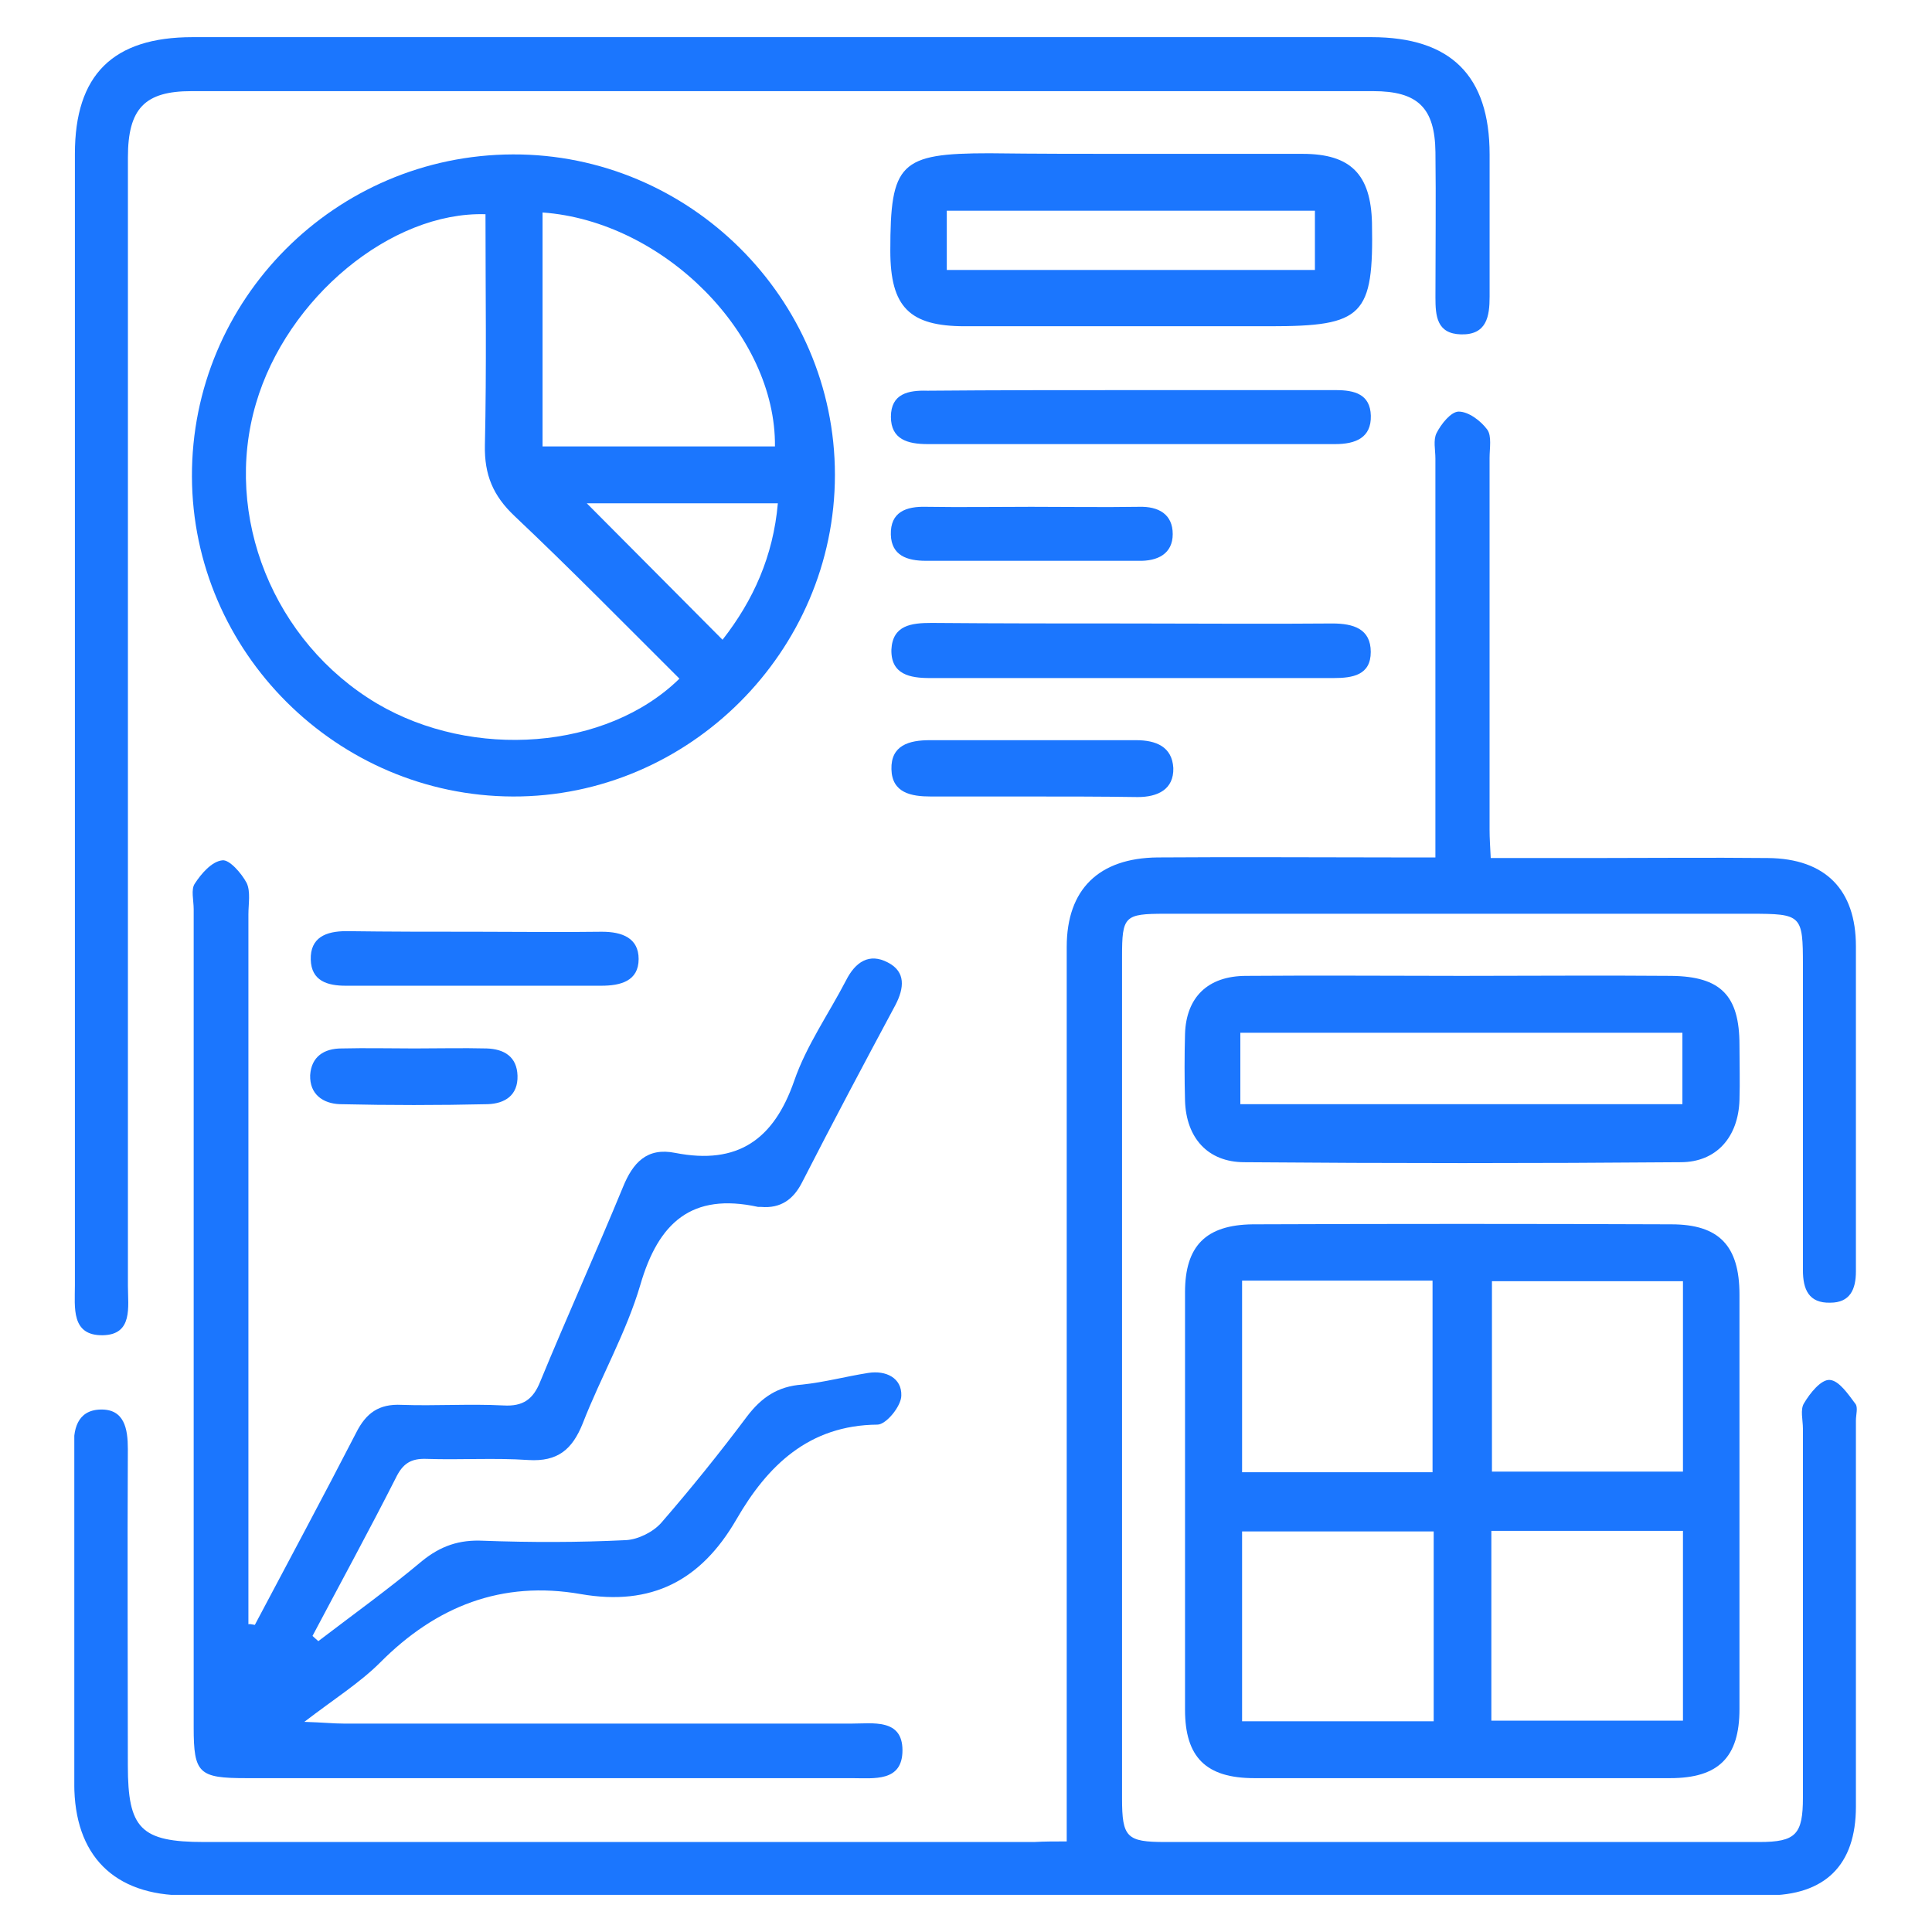<svg width="52" height="52" viewBox="0 0 52 52" fill="none" xmlns="http://www.w3.org/2000/svg">
<g clip-path="url(#clip0_12663_1963)">
<path d="M28.711 49.562C28.711 41.453 28.711 33.469 28.711 25.484C28.711 23.938 29.573 23.094 31.157 23.078C33.32 23.062 35.499 23.078 37.662 23.078C37.944 23.078 38.227 23.078 38.634 23.078C38.634 22.734 38.634 22.453 38.634 22.188C38.634 18.906 38.634 15.625 38.634 12.344C38.634 12.109 38.571 11.844 38.665 11.656C38.791 11.406 39.057 11.078 39.261 11.078C39.528 11.078 39.857 11.328 40.029 11.562C40.155 11.734 40.092 12.062 40.092 12.328C40.092 15.656 40.092 19 40.092 22.328C40.092 22.562 40.108 22.781 40.123 23.094C41.048 23.094 41.926 23.094 42.804 23.094C44.403 23.094 45.986 23.078 47.585 23.094C49.137 23.109 49.952 23.953 49.952 25.469C49.952 28.312 49.952 31.141 49.952 33.984C49.952 34.062 49.952 34.141 49.952 34.219C49.952 34.703 49.795 35.062 49.262 35.062C48.682 35.078 48.526 34.703 48.526 34.188C48.526 31.453 48.526 28.719 48.526 25.984C48.526 24.625 48.494 24.594 47.115 24.594C41.863 24.594 36.612 24.594 31.36 24.594C30.263 24.594 30.2 24.656 30.2 25.75C30.2 33.297 30.2 40.844 30.2 48.406C30.2 49.453 30.326 49.578 31.36 49.578C36.69 49.578 42.02 49.578 47.35 49.578C48.337 49.578 48.526 49.375 48.526 48.375C48.526 45.062 48.526 41.766 48.526 38.453C48.526 38.219 48.447 37.938 48.557 37.766C48.714 37.5 49.012 37.125 49.247 37.141C49.498 37.156 49.748 37.531 49.936 37.781C50.015 37.875 49.952 38.078 49.952 38.234C49.952 41.703 49.952 45.156 49.952 48.625C49.952 50.203 49.121 51.016 47.538 51.016C33.351 51.016 19.18 51.016 4.993 51.016C3.065 51.016 1.999 49.938 1.999 48.016C1.999 45.047 1.999 42.078 1.999 39.109C1.999 39.078 1.999 39.062 1.999 39.031C1.952 38.484 2.078 37.953 2.705 37.938C3.347 37.922 3.441 38.453 3.441 39C3.426 41.844 3.441 44.672 3.441 47.516C3.441 49.219 3.786 49.578 5.495 49.578C12.941 49.578 20.387 49.578 27.833 49.578C28.115 49.562 28.398 49.562 28.711 49.562Z" fill="#1B76FE"/>
<path d="M6.859 43.734C7.768 42.016 8.693 40.297 9.586 38.562C9.853 38.031 10.198 37.781 10.809 37.812C11.718 37.844 12.643 37.781 13.552 37.828C14.085 37.859 14.352 37.656 14.54 37.187C15.261 35.437 16.045 33.703 16.766 31.953C17.032 31.297 17.409 30.875 18.177 31.031C19.854 31.359 20.826 30.672 21.375 29.094C21.704 28.14 22.299 27.297 22.77 26.39C23.021 25.89 23.397 25.64 23.898 25.906C24.384 26.156 24.337 26.594 24.102 27.047C23.256 28.625 22.409 30.219 21.594 31.812C21.359 32.281 21.014 32.531 20.481 32.484C20.45 32.484 20.434 32.484 20.403 32.484C18.616 32.094 17.722 32.906 17.236 34.578C16.86 35.859 16.17 37.062 15.684 38.312C15.402 39.016 15.01 39.344 14.226 39.297C13.317 39.234 12.392 39.297 11.483 39.266C11.06 39.25 10.84 39.391 10.652 39.781C9.931 41.203 9.163 42.609 8.411 44.031C8.458 44.078 8.52 44.125 8.567 44.172C9.508 43.453 10.464 42.766 11.358 42.016C11.859 41.609 12.361 41.437 13.004 41.469C14.289 41.516 15.559 41.516 16.844 41.453C17.174 41.437 17.581 41.234 17.8 40.984C18.6 40.062 19.368 39.109 20.105 38.125C20.497 37.609 20.936 37.312 21.594 37.266C22.19 37.203 22.77 37.047 23.366 36.953C23.852 36.875 24.275 37.094 24.259 37.562C24.259 37.844 23.852 38.344 23.616 38.344C21.767 38.359 20.654 39.453 19.823 40.891C18.866 42.547 17.534 43.234 15.637 42.906C13.505 42.531 11.734 43.234 10.229 44.75C9.68 45.297 9.006 45.719 8.191 46.344C8.693 46.359 8.975 46.391 9.273 46.391C13.819 46.391 18.365 46.391 22.911 46.391C23.491 46.391 24.29 46.25 24.29 47.109C24.29 47.969 23.522 47.859 22.927 47.859C17.487 47.859 12.063 47.859 6.624 47.859C5.354 47.859 5.213 47.734 5.213 46.5C5.213 39.156 5.213 31.812 5.213 24.469C5.213 24.234 5.134 23.937 5.244 23.781C5.416 23.515 5.699 23.187 5.981 23.156C6.169 23.125 6.498 23.5 6.639 23.765C6.749 24 6.686 24.328 6.686 24.609C6.686 30.672 6.686 36.734 6.686 42.812C6.686 43.109 6.686 43.406 6.686 43.719C6.702 43.703 6.78 43.719 6.859 43.734Z" fill="#1B76FE"/>
<path d="M46.818 40.453C46.818 42.297 46.818 44.141 46.818 46C46.818 47.297 46.254 47.859 44.953 47.859C41.222 47.859 37.491 47.859 33.76 47.859C32.459 47.859 31.895 47.297 31.895 46.016C31.895 42.266 31.895 38.531 31.895 34.781C31.895 33.531 32.459 32.969 33.713 32.953C37.475 32.938 41.222 32.938 44.984 32.953C46.27 32.953 46.818 33.531 46.818 34.844C46.818 36.703 46.818 38.578 46.818 40.453ZM33.431 34.469C33.431 36.234 33.431 37.922 33.431 39.625C35.187 39.625 36.864 39.625 38.557 39.625C38.557 37.875 38.557 36.188 38.557 34.469C36.833 34.469 35.155 34.469 33.431 34.469ZM38.588 41.219C36.801 41.219 35.108 41.219 33.431 41.219C33.431 42.953 33.431 44.641 33.431 46.328C35.171 46.328 36.864 46.328 38.588 46.328C38.588 44.609 38.588 42.938 38.588 41.219ZM40.156 34.484C40.156 36.25 40.156 37.938 40.156 39.609C41.896 39.609 43.589 39.609 45.297 39.609C45.297 37.875 45.297 36.203 45.297 34.484C43.557 34.484 41.864 34.484 40.156 34.484ZM40.14 41.203C40.14 42.938 40.14 44.609 40.14 46.312C41.88 46.312 43.573 46.312 45.297 46.312C45.297 44.578 45.297 42.906 45.297 41.203C43.573 41.203 41.896 41.203 40.14 41.203Z" fill="#1B76FE"/>
<path d="M21.078 1C26.361 1 31.628 1 36.911 1C39.043 1 40.093 2.031 40.093 4.156C40.093 5.438 40.093 6.703 40.093 7.984C40.093 8.516 40.015 9.016 39.325 9C38.667 8.984 38.635 8.5 38.635 8C38.635 6.703 38.651 5.391 38.635 4.094C38.62 2.906 38.165 2.453 36.958 2.453C26.361 2.453 15.748 2.453 5.151 2.453C3.897 2.453 3.443 2.922 3.443 4.234C3.443 14.359 3.443 24.484 3.443 34.609C3.443 35.172 3.584 35.922 2.769 35.938C1.907 35.953 2.016 35.188 2.016 34.594C2.016 24.438 2.016 14.297 2.016 4.141C2.016 2.016 3.035 1 5.183 1C10.481 1 15.78 1 21.078 1Z" fill="#1B76FE"/>
<path d="M22.472 12.781C22.472 17.531 18.538 21.453 13.804 21.438C9.069 21.422 5.182 17.547 5.166 12.828C5.15 8.063 9.022 4.172 13.804 4.156C18.553 4.141 22.472 8.031 22.472 12.781ZM18.287 18.266C16.813 16.797 15.355 15.312 13.851 13.891C13.271 13.344 13.035 12.781 13.051 11.984C13.098 9.906 13.067 7.828 13.067 5.766C10.527 5.688 7.721 8.016 6.89 10.859C5.997 13.891 7.361 17.281 10.151 18.938C12.722 20.453 16.327 20.188 18.287 18.266ZM14.603 5.719C14.603 7.828 14.603 9.906 14.603 12.016C16.719 12.016 18.788 12.016 20.858 12.016C20.889 9 17.864 5.953 14.603 5.719ZM15.794 13.547C17.033 14.797 18.224 15.984 19.447 17.219C20.278 16.156 20.811 14.969 20.936 13.547C19.18 13.547 17.503 13.547 15.794 13.547Z" fill="#1B76FE"/>
<path d="M39.341 26.266C41.222 26.266 43.103 26.25 44.984 26.266C46.316 26.281 46.818 26.797 46.818 28.125C46.818 28.625 46.834 29.11 46.818 29.61C46.787 30.594 46.207 31.281 45.235 31.281C41.316 31.313 37.397 31.313 33.493 31.281C32.506 31.281 31.926 30.625 31.895 29.625C31.879 29.031 31.879 28.422 31.895 27.828C31.926 26.844 32.506 26.266 33.541 26.266C35.484 26.25 37.413 26.266 39.341 26.266ZM33.384 29.719C37.397 29.719 41.347 29.719 45.282 29.719C45.282 29.031 45.282 28.422 45.282 27.797C41.285 27.797 37.334 27.797 33.384 27.797C33.384 28.453 33.384 29.047 33.384 29.719Z" fill="#1B76FE"/>
<path d="M30.453 4.141C31.989 4.141 33.525 4.141 35.062 4.141C36.363 4.141 36.896 4.703 36.927 6C36.974 8.5 36.692 8.781 34.184 8.781C31.44 8.781 28.713 8.781 25.969 8.781C24.48 8.781 23.963 8.266 23.963 6.75C23.963 4.391 24.214 4.125 26.628 4.125C27.898 4.141 29.183 4.141 30.453 4.141ZM25.483 7.266C28.823 7.266 32.083 7.266 35.391 7.266C35.391 6.719 35.391 6.203 35.391 5.672C32.067 5.672 28.791 5.672 25.483 5.672C25.483 6.203 25.483 6.688 25.483 7.266Z" fill="#1B76FE"/>
<path d="M30.468 10.5C32.303 10.5 34.121 10.5 35.955 10.5C36.457 10.5 36.88 10.609 36.896 11.188C36.911 11.781 36.488 11.953 35.939 11.953C32.287 11.953 28.619 11.953 24.966 11.953C24.433 11.953 23.979 11.828 23.979 11.219C23.979 10.594 24.449 10.5 24.966 10.516C26.816 10.5 28.634 10.5 30.468 10.5Z" fill="#1B76FE"/>
<path d="M30.467 16.781C32.27 16.781 34.056 16.797 35.859 16.781C36.424 16.781 36.894 16.922 36.894 17.547C36.894 18.172 36.408 18.25 35.891 18.25C32.27 18.25 28.648 18.25 25.027 18.25C24.494 18.25 23.977 18.156 23.992 17.484C24.024 16.828 24.526 16.766 25.074 16.766C26.877 16.781 28.664 16.781 30.467 16.781Z" fill="#1B76FE"/>
<path d="M12.831 25.078C13.96 25.078 15.073 25.094 16.202 25.078C16.75 25.078 17.189 25.25 17.189 25.812C17.189 26.406 16.703 26.531 16.186 26.531C13.897 26.531 11.593 26.531 9.304 26.531C8.818 26.531 8.379 26.406 8.364 25.828C8.348 25.234 8.771 25.062 9.32 25.062C10.48 25.078 11.656 25.078 12.831 25.078Z" fill="#1B76FE"/>
<path d="M27.708 21.438C26.83 21.438 25.936 21.438 25.058 21.438C24.526 21.438 24.008 21.344 23.993 20.703C23.977 20.062 24.463 19.922 25.027 19.922C26.877 19.922 28.727 19.922 30.576 19.922C31.11 19.922 31.548 20.094 31.58 20.672C31.595 21.25 31.157 21.453 30.623 21.453C29.636 21.438 28.68 21.438 27.708 21.438Z" fill="#1B76FE"/>
<path d="M27.755 13.641C28.727 13.641 29.683 13.656 30.655 13.641C31.188 13.625 31.564 13.844 31.564 14.375C31.564 14.906 31.157 15.109 30.639 15.094C28.727 15.094 26.83 15.094 24.918 15.094C24.416 15.094 23.993 14.953 23.977 14.391C23.961 13.781 24.385 13.625 24.933 13.641C25.874 13.656 26.814 13.641 27.755 13.641Z" fill="#1B76FE"/>
<path d="M11.154 28.219C11.797 28.219 12.455 28.203 13.098 28.219C13.568 28.235 13.913 28.438 13.929 28.953C13.944 29.485 13.584 29.703 13.129 29.719C11.797 29.75 10.48 29.75 9.148 29.719C8.693 29.703 8.332 29.453 8.348 28.938C8.38 28.438 8.724 28.219 9.195 28.219C9.853 28.203 10.496 28.219 11.154 28.219Z" fill="#1B76FE"/>
</g>
<defs>
<clipPath id="clip0_12663_1963">
<rect width="48" height="50" fill="white" transform="translate(2 1)"/>
</clipPath>
</defs>
</svg>
